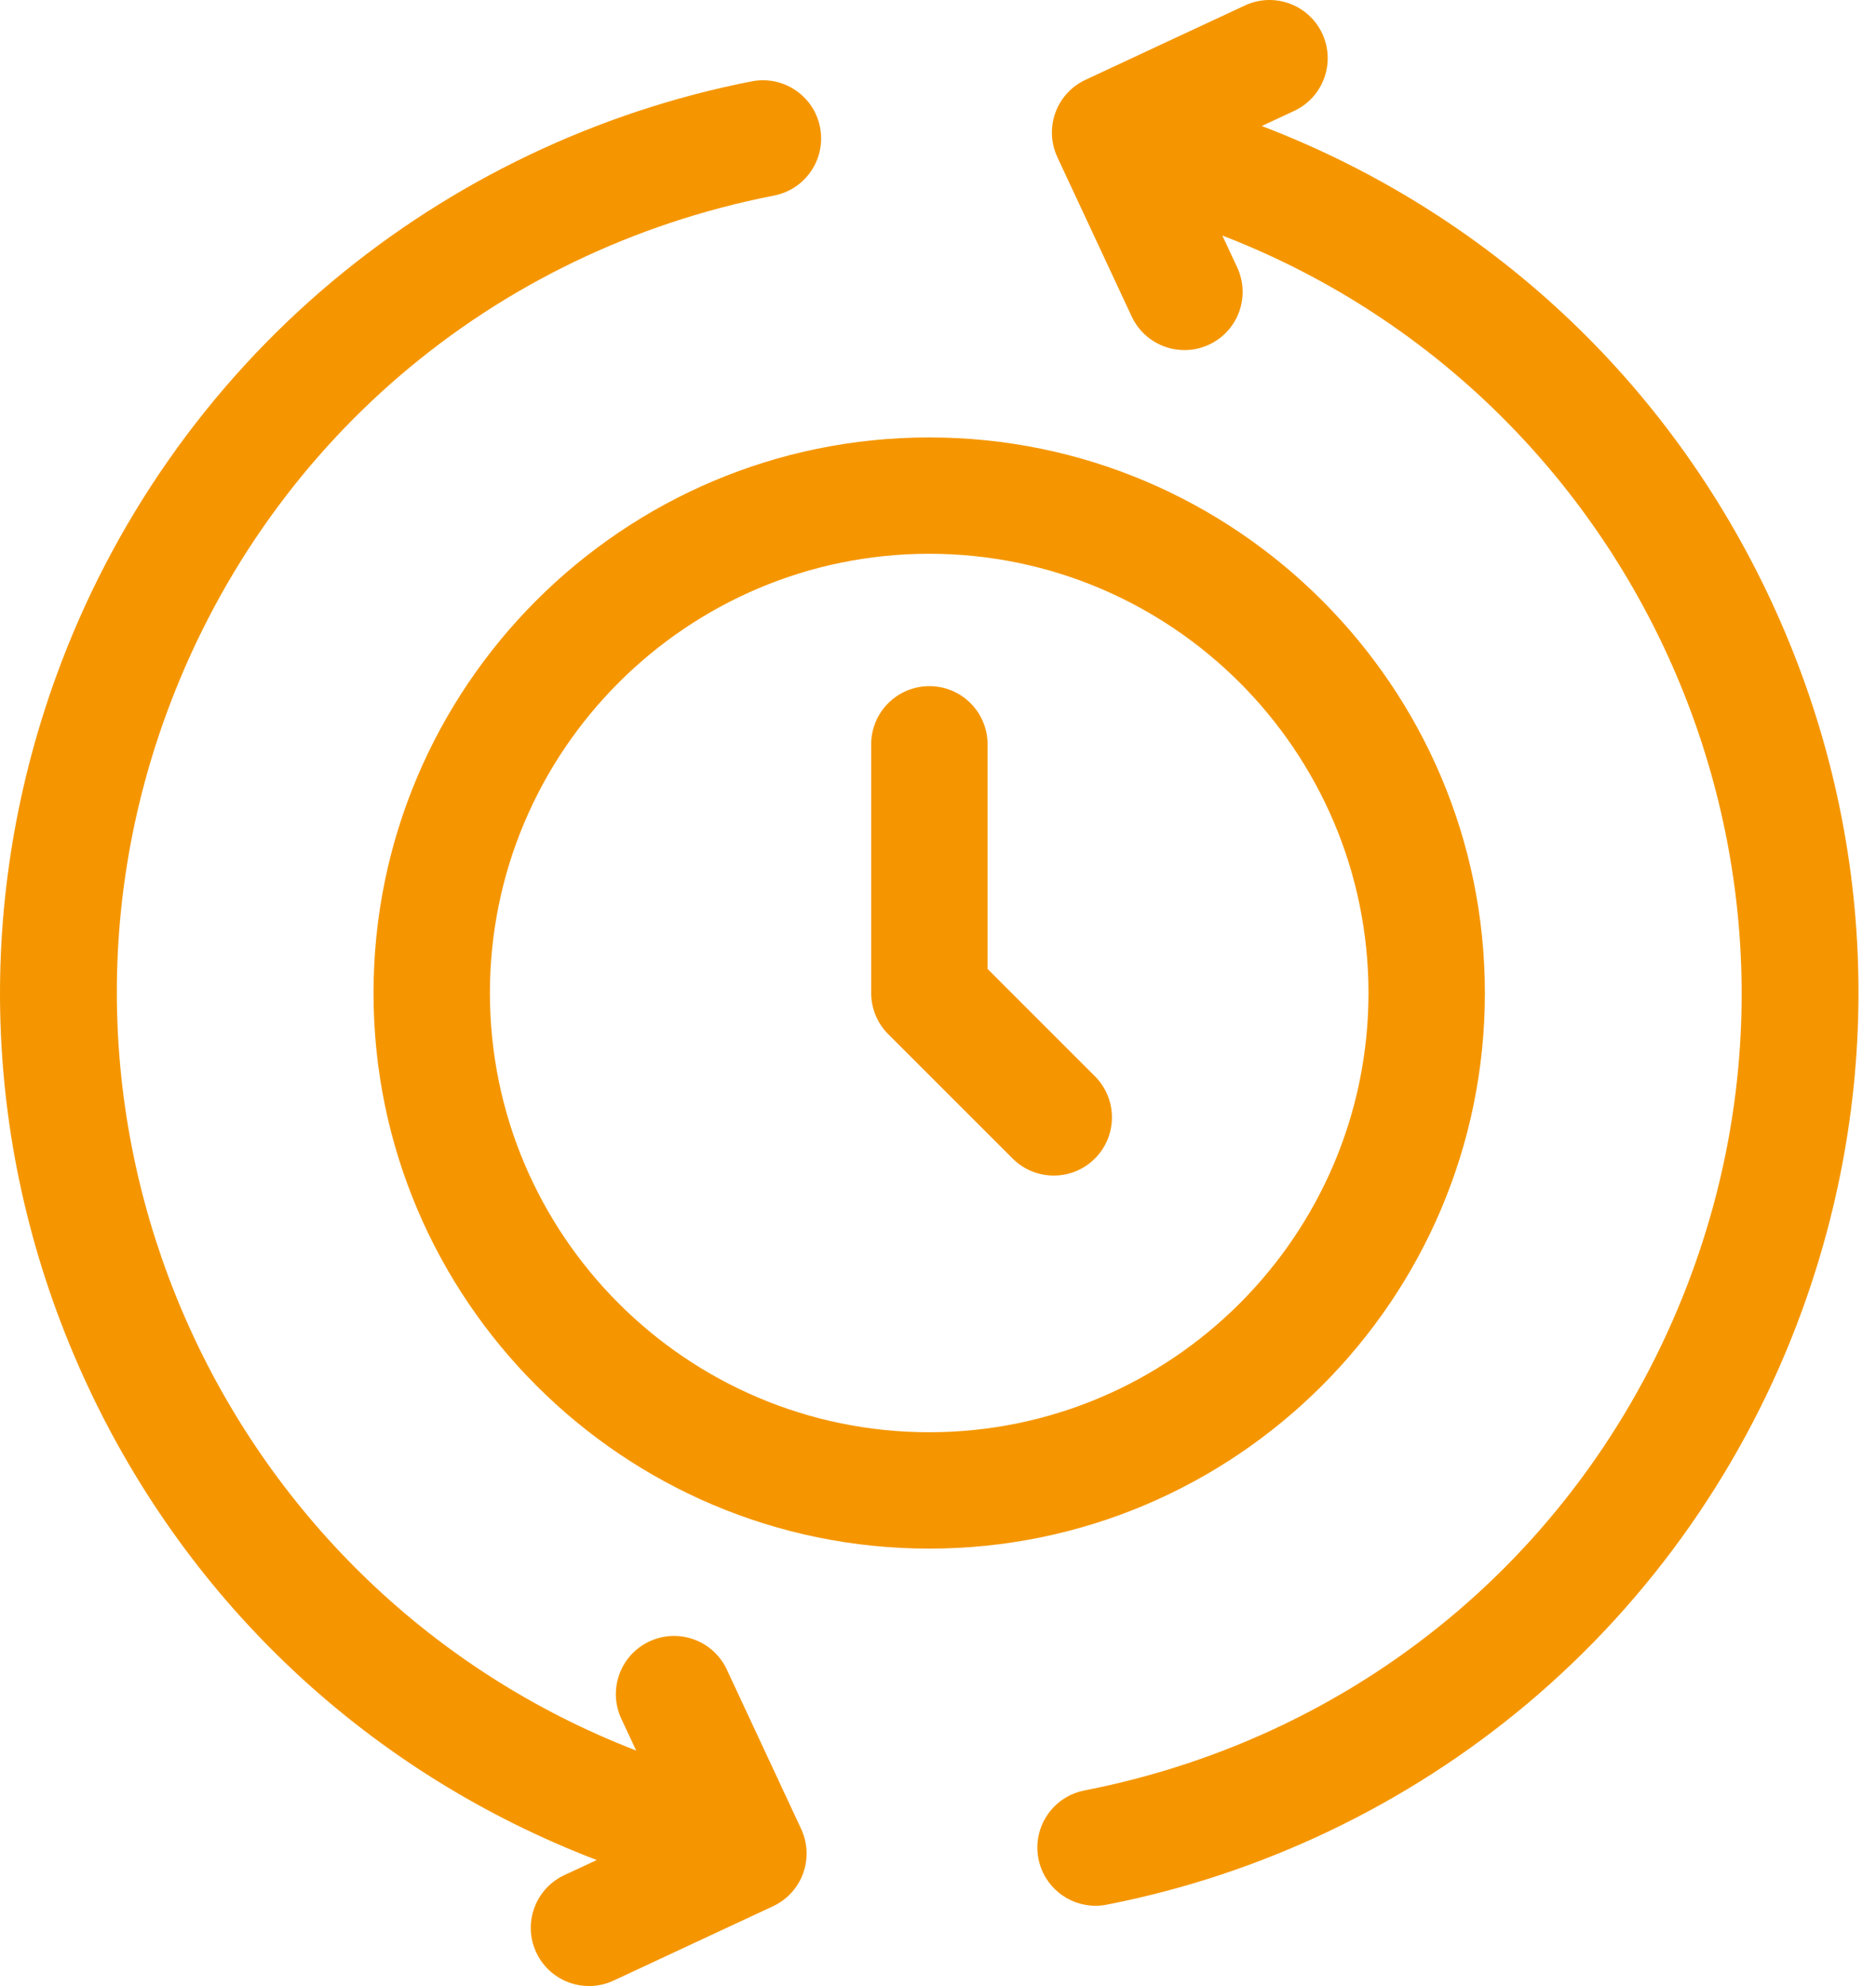 <svg width="68" height="72" viewBox="0 0 68 72" fill="none" xmlns="http://www.w3.org/2000/svg">
<path d="M53.823 36C53.823 24.893 44.787 15.858 33.681 15.858C22.575 15.858 13.539 24.893 13.539 36C13.539 47.106 22.575 56.142 33.681 56.142C44.787 56.142 53.823 47.106 53.823 36ZM33.681 51.923C24.901 51.923 17.758 44.78 17.758 36C17.758 27.22 24.901 20.076 33.681 20.076C42.461 20.076 49.604 27.22 49.604 36C49.604 44.78 42.461 51.923 33.681 51.923Z" fill="#F59600"/>
<path d="M64.193 21.772C60.474 13.797 53.933 7.707 45.736 4.568L46.908 4.022C47.964 3.529 48.42 2.274 47.928 1.218C47.436 0.163 46.18 -0.294 45.125 0.198L39.347 2.893C38.84 3.129 38.447 3.557 38.256 4.083C38.065 4.608 38.09 5.189 38.326 5.696L41.021 11.474C41.379 12.241 42.139 12.692 42.934 12.692C43.232 12.692 43.536 12.629 43.824 12.494C44.88 12.002 45.337 10.747 44.844 9.691L44.306 8.538C59.201 14.296 66.839 30.999 61.353 46.072C57.789 55.864 49.547 62.907 39.306 64.91C38.163 65.134 37.417 66.242 37.641 67.385C37.838 68.392 38.721 69.09 39.709 69.09C39.843 69.09 39.98 69.077 40.116 69.05C45.712 67.956 50.977 65.441 55.344 61.778C59.847 58 63.296 53.068 65.317 47.515C68.393 39.064 67.994 29.922 64.193 21.772Z" fill="#F59600"/>
<path d="M26.345 60.526C25.852 59.47 24.597 59.013 23.541 59.506C22.485 59.998 22.029 61.253 22.521 62.309L23.059 63.462C8.165 57.704 0.527 41 6.013 25.928C9.577 16.135 17.819 9.093 28.059 7.089C29.202 6.866 29.948 5.758 29.724 4.614C29.501 3.471 28.393 2.726 27.249 2.949C21.654 4.044 16.388 6.559 12.021 10.222C7.518 14 4.069 18.932 2.048 24.485C-1.027 32.935 -0.628 42.078 3.172 50.228C6.891 58.203 13.432 64.292 21.63 67.432L20.458 67.978C19.402 68.471 18.945 69.725 19.437 70.781C19.795 71.549 20.556 72 21.35 72C21.649 72 21.952 71.936 22.24 71.802L28.019 69.107C28.526 68.871 28.918 68.443 29.11 67.917C29.301 67.391 29.276 66.811 29.039 66.304L26.345 60.526Z" fill="#F59600"/>
<path d="M35.797 35.126V26.984C35.797 25.819 34.852 24.875 33.688 24.875C32.523 24.875 31.578 25.819 31.578 26.984V36C31.578 36.56 31.8 37.096 32.196 37.492L36.704 42C37.116 42.412 37.656 42.618 38.196 42.618C38.735 42.618 39.275 42.412 39.687 42C40.511 41.176 40.511 39.841 39.687 39.017L35.797 35.126Z" fill="#F59600"/>
</svg>
